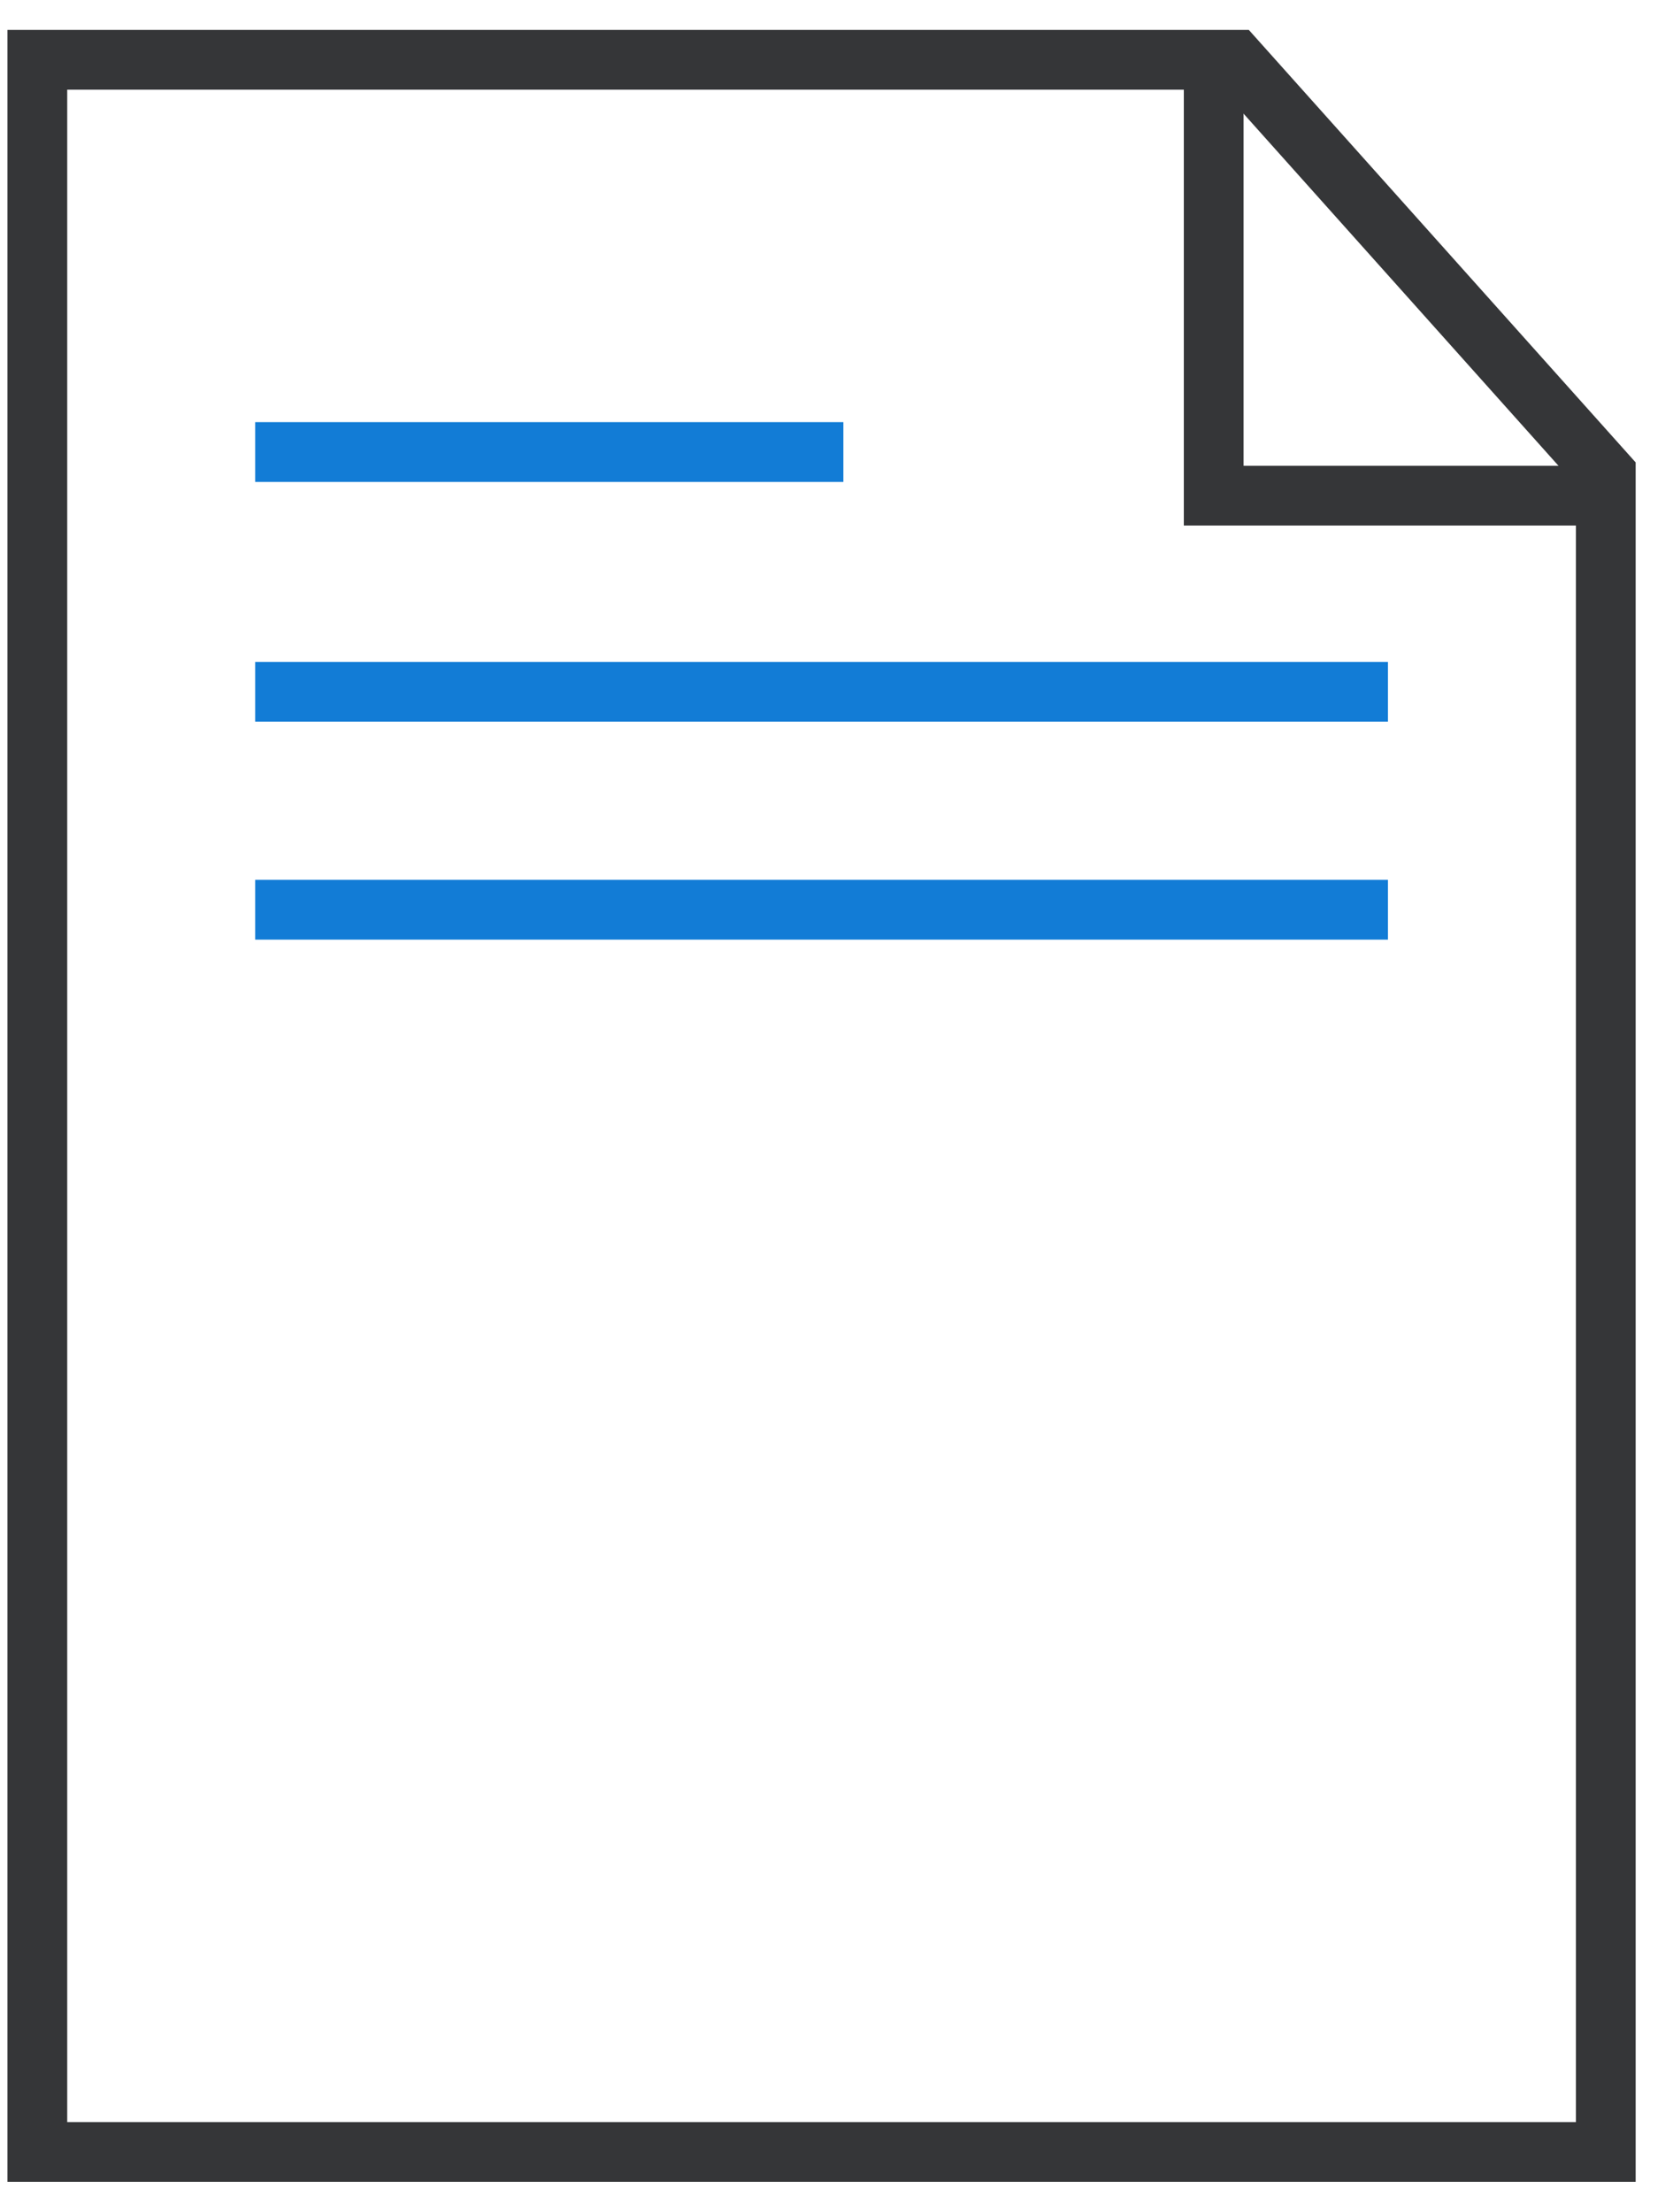 <svg width="28" height="37" viewBox="0 0 28 37" fill="none" xmlns="http://www.w3.org/2000/svg">
<path d="M4.271 7.562H14.115" stroke="#127CD6"/>
<path d="M4.271 11.573H23.229" stroke="#127CD6"/>
<path d="M4.271 15.219H23.229" stroke="#127CD6"/>
<path d="M26.875 36H0.625V1H20.677L26.875 7.927V36Z" stroke="#353638"/>
<path d="M20.313 1V8.292H26.875" stroke="#353638"/>
</svg>
